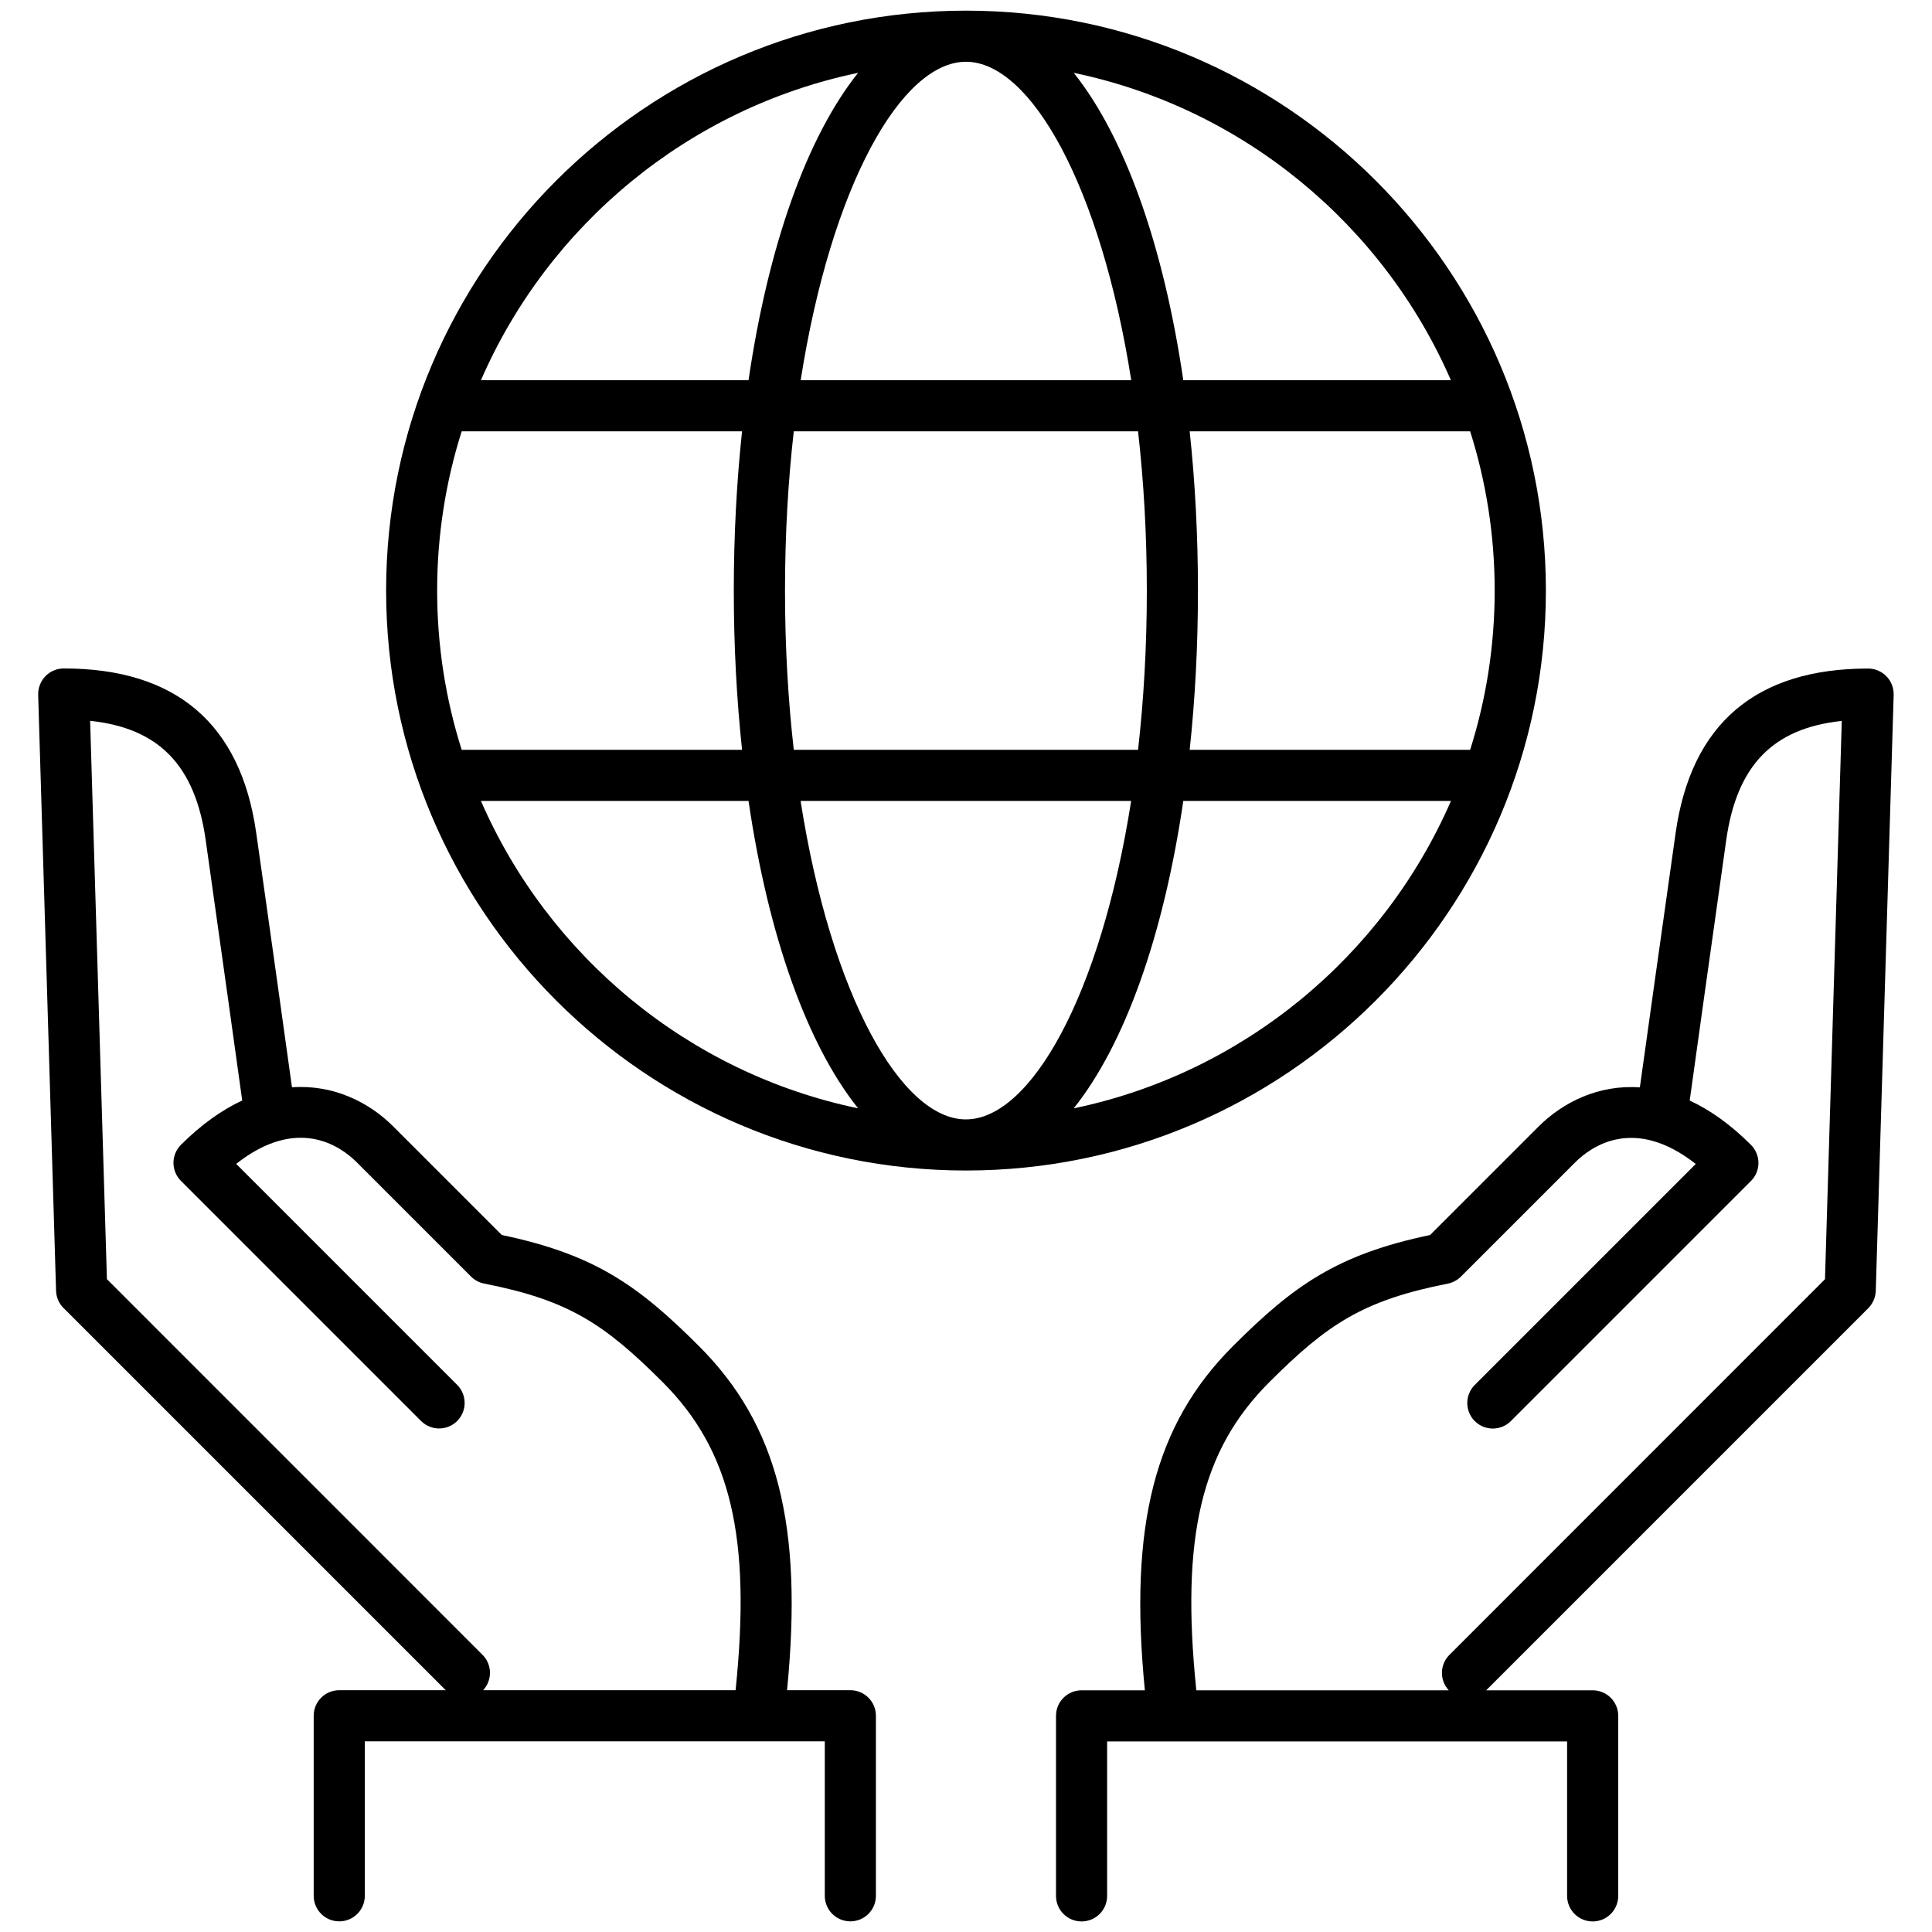 <?xml version="1.0" encoding="UTF-8"?>
<svg id="Layer_1" data-name="Layer 1" xmlns="http://www.w3.org/2000/svg" viewBox="0 0 226.77 226.77">
  <defs>
    <style>
      .cls-1 {
        stroke-width: 0px;
      }
    </style>
  </defs>
  <path class="cls-1" d="m7.47,153.54l44.85,44.85h-12.5c-1.66,0-3,1.34-3,3v21.13c0,1.66,1.34,3,3,3s3-1.34,3-3v-18.13h53.99v18.13c0,1.66,1.34,3,3,3s3-1.34,3-3v-21.13c0-1.66-1.34-3-3-3h-7.43c1.91-19.38-1.13-31.19-10.34-40.39-7.12-7.12-12.24-10.76-23.14-13.04l-12.75-12.75c-2.86-2.86-7.05-4.93-11.88-4.59-.61-4.38-2.68-19.26-4.2-29.88-1.82-12.79-9.42-19.28-22.59-19.28-.81,0-1.59.33-2.15.91-.56.58-.87,1.37-.85,2.18l2.1,69.96c.02.76.34,1.49.88,2.03Zm16.67-54.96c1.61,11.33,3.86,27.49,4.29,30.59-2.34,1.09-4.75,2.77-7.19,5.2-.56.56-.88,1.33-.88,2.12s.32,1.56.88,2.12l28.18,28.18c1.17,1.17,3.07,1.17,4.24,0,1.17-1.17,1.17-3.07,0-4.24l-25.94-25.94c7.19-5.66,12.24-2.11,14.18-.16l13.39,13.39c.42.42.96.71,1.54.82,9.92,1.95,14.11,4.73,20.96,11.58,7.98,7.98,10.41,18.2,8.55,36.15h-29.63c1.09-1.18,1.07-3.01-.07-4.15l-44.09-44.1-1.97-65.53c8.09.85,12.32,5.25,13.56,13.97Z"/>
  <path class="cls-1" d="m180.61,132.21l-12.75,12.75c-10.9,2.28-16.02,5.92-23.14,13.04-9.2,9.2-12.24,21.02-10.34,40.4h-7.43c-1.66,0-3,1.34-3,3v21.13c0,1.66,1.34,3,3,3s3-1.34,3-3v-18.13h53.99v18.13c0,1.66,1.34,3,3,3s3-1.34,3-3v-21.13c0-1.66-1.34-3-3-3h-12.5l44.85-44.85c.54-.54.85-1.27.88-2.03l2.1-69.96c.02-.81-.28-1.6-.85-2.18-.57-.58-1.34-.91-2.15-.91-13.17,0-20.77,6.49-22.59,19.28-1.51,10.63-3.59,25.51-4.2,29.88-4.83-.34-9.02,1.73-11.88,4.59Zm18.43,4.41l-25.94,25.94c-1.17,1.17-1.17,3.07,0,4.24,1.17,1.17,3.07,1.17,4.24,0l28.18-28.18c.56-.56.88-1.33.88-2.12s-.32-1.56-.88-2.12c-2.43-2.43-4.85-4.12-7.19-5.2.43-3.1,2.68-19.26,4.29-30.59,1.24-8.72,5.46-13.12,13.56-13.97l-1.97,65.53-44.09,44.1c-1.14,1.14-1.16,2.98-.07,4.15h-29.63c-1.85-17.95.57-28.17,8.55-36.15,6.85-6.85,11.05-9.63,20.96-11.58.58-.12,1.12-.4,1.54-.82l13.39-13.39c1.95-1.95,6.99-5.49,14.18.16Z"/>
  <path class="cls-1" d="m113.38,137.39c37.53,0,68.07-30.54,68.07-68.07S150.92,1.25,113.38,1.25,45.32,31.79,45.32,69.32s30.53,68.07,68.06,68.07Zm-56.93-43.38h31.41c2.33,15.9,6.9,28.62,12.86,36.08-19.9-4.14-36.33-17.85-44.27-36.08ZM113.38,7.25c7.58,0,15.81,14.53,19.4,37.38h-38.8c3.58-22.85,11.82-37.38,19.4-37.38Zm20.2,43.38c.66,5.81,1.03,12.07,1.03,18.69s-.37,12.88-1.03,18.69h-40.41c-.66-5.81-1.03-12.06-1.03-18.69s.37-12.88,1.03-18.69h40.41Zm41.86,18.69c0,6.51-1.01,12.79-2.88,18.69h-32.92c.63-5.9.97-12.15.97-18.69s-.34-12.79-.97-18.69h32.92c1.87,5.9,2.88,12.18,2.88,18.69Zm-62.07,62.07c-7.58,0-15.82-14.53-19.4-37.38h38.8c-3.58,22.85-11.81,37.38-19.4,37.38Zm-26.27-43.38h-32.91c-1.87-5.9-2.88-12.18-2.88-18.69s1.01-12.79,2.88-18.69h32.91c-.63,5.9-.97,12.16-.97,18.69s.34,12.79.97,18.69Zm38.93,42.08c5.96-7.46,10.53-20.18,12.86-36.08h31.42c-7.94,18.23-24.37,31.94-44.27,36.08Zm44.27-85.46h-31.41c-2.33-15.9-6.9-28.62-12.86-36.08,19.9,4.14,36.34,17.85,44.27,36.08ZM100.72,8.55c-5.96,7.46-10.53,20.18-12.86,36.08h-31.41c7.93-18.23,24.36-31.93,44.27-36.08Z"/>
</svg>